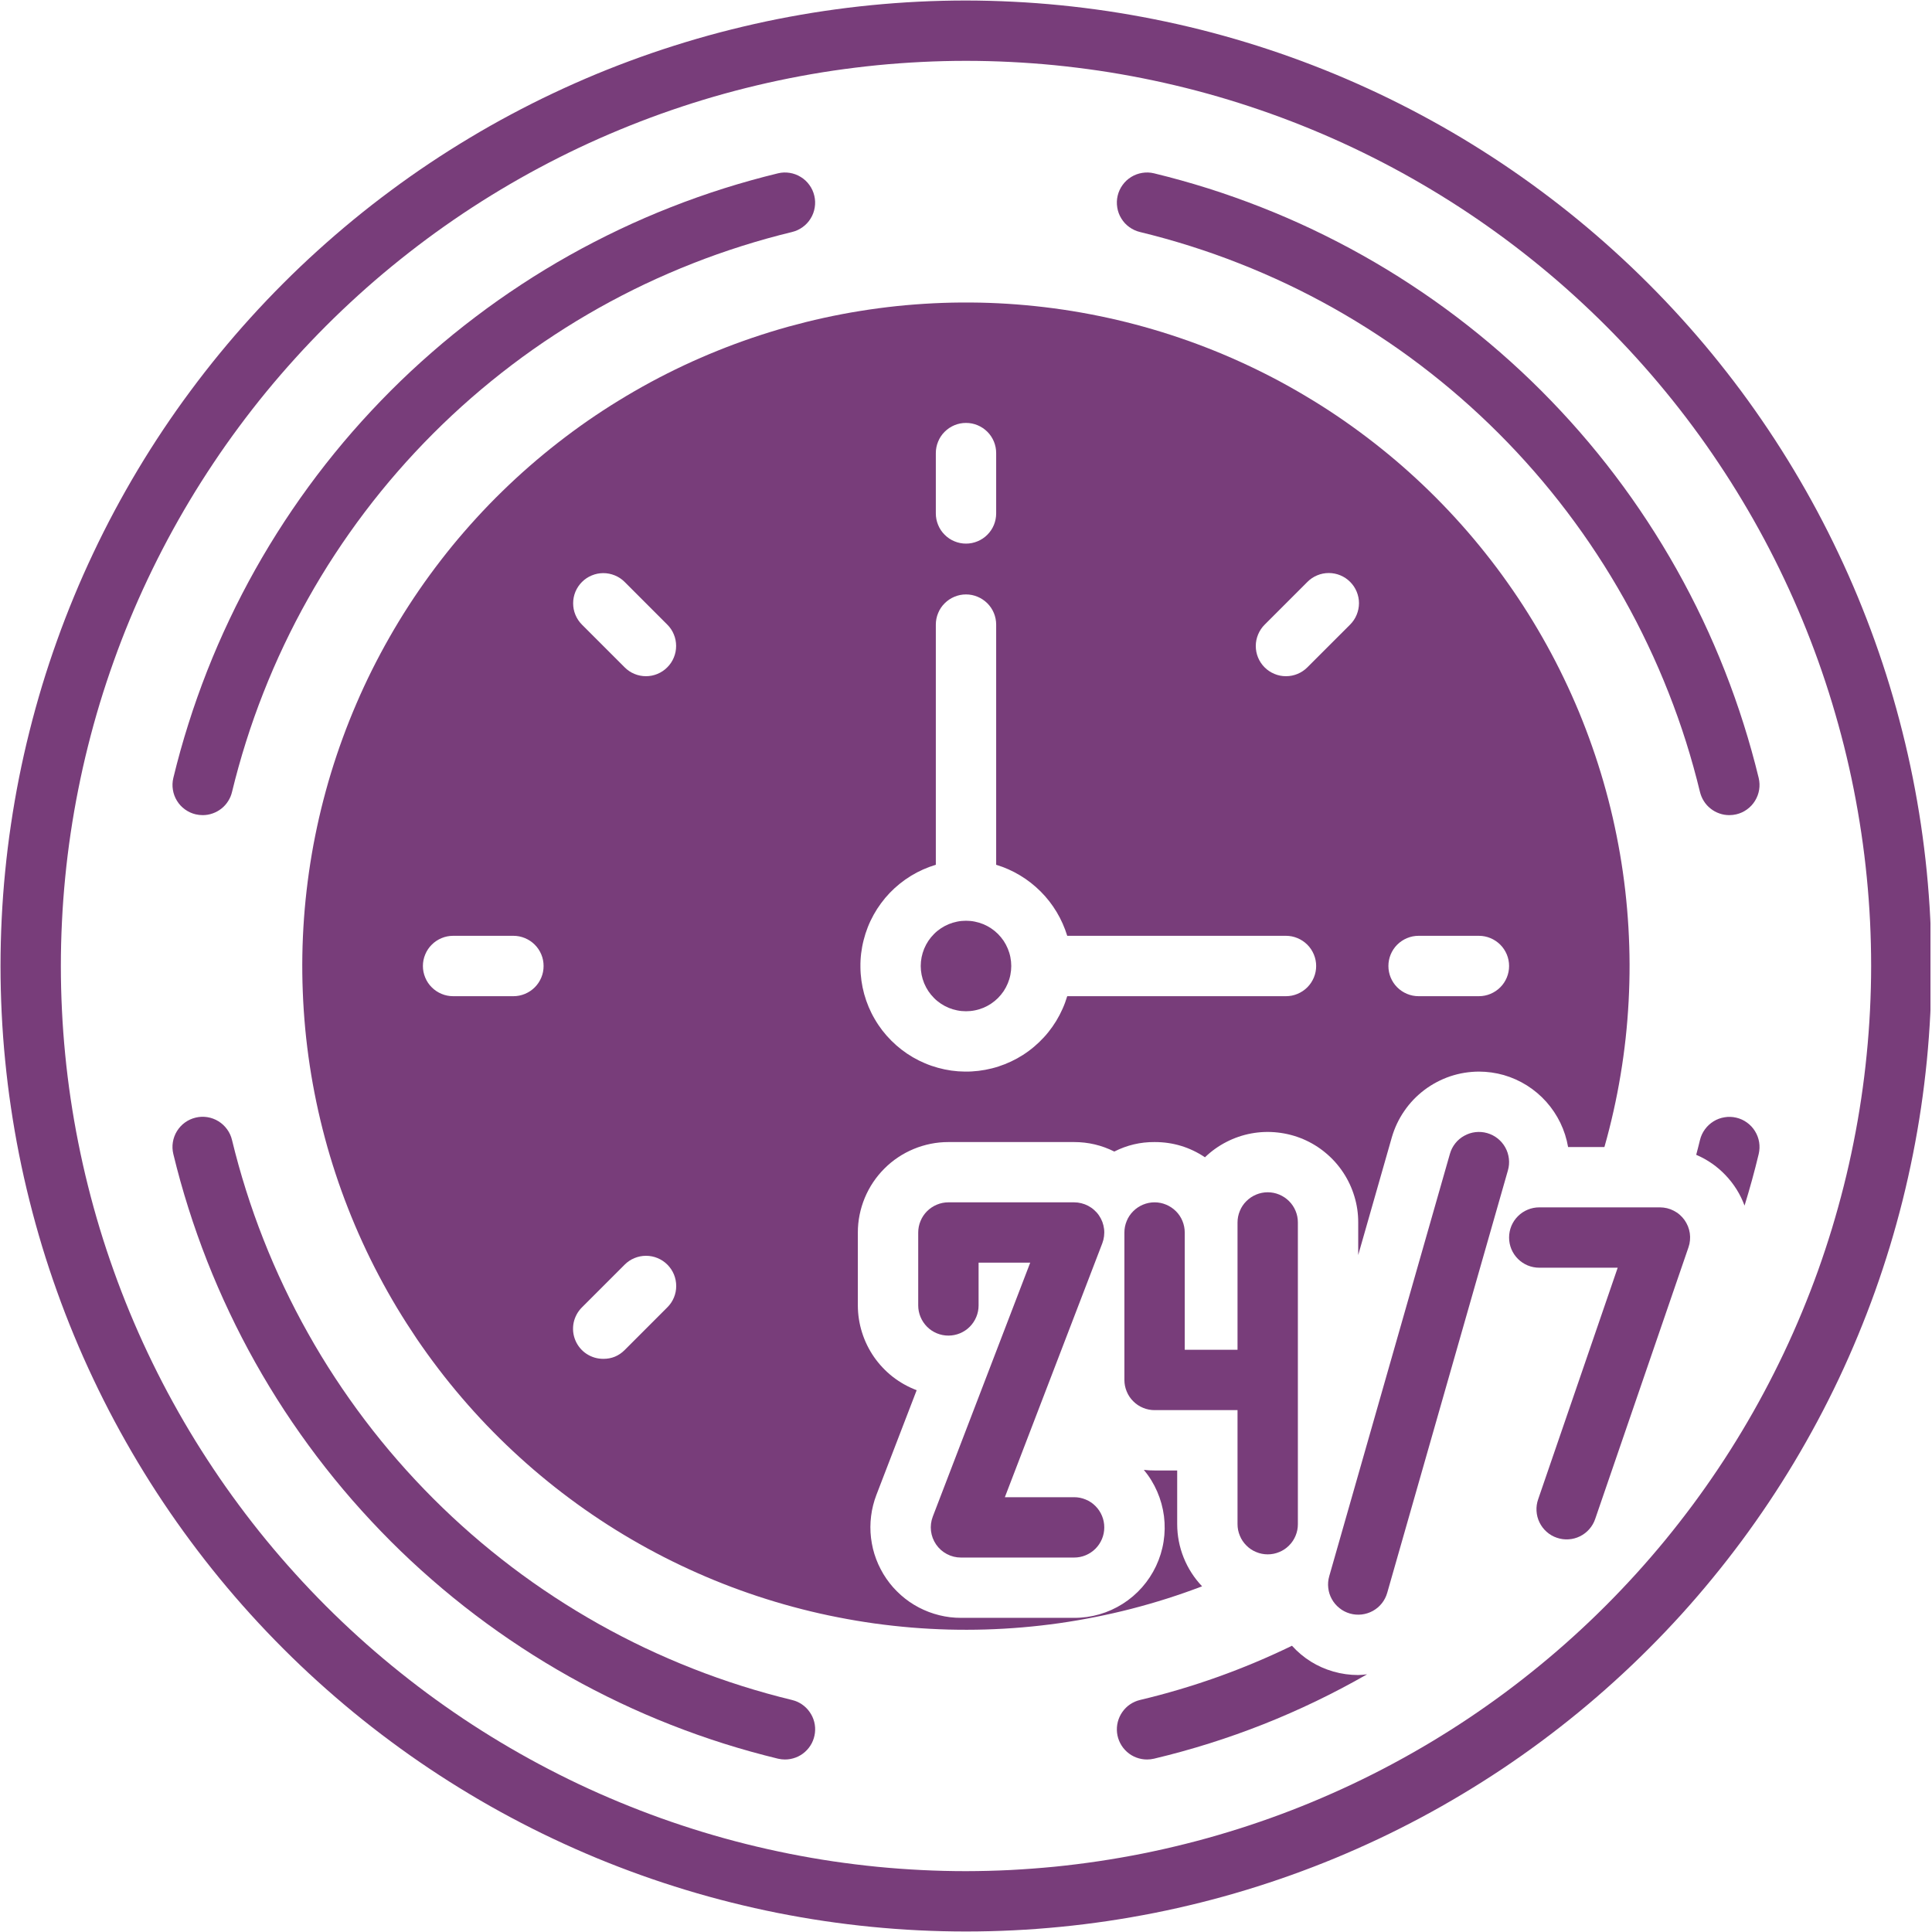 <svg xmlns="http://www.w3.org/2000/svg" xmlns:xlink="http://www.w3.org/1999/xlink" width="300" zoomAndPan="magnify" viewBox="0 0 224.88 225" height="300" preserveAspectRatio="xMidYMid meet" version="1.0"><defs><clipPath id="bdcfa3ff59"><path d="M 0 0.059 L 224.762 0.059 L 224.762 224.938 L 0 224.938 Z M 0 0.059 " clip-rule="nonzero"/></clipPath></defs><g clip-path="url(#bdcfa3ff59)"><path fill="#783d7a" d="M 112.441 0.059 C 110.602 0.059 108.762 0.105 106.922 0.195 C 105.086 0.285 103.25 0.422 101.418 0.602 C 99.586 0.781 97.762 1.008 95.941 1.277 C 94.121 1.547 92.309 1.863 90.504 2.219 C 88.699 2.578 86.906 2.984 85.121 3.43 C 83.336 3.875 81.562 4.367 79.801 4.902 C 78.039 5.438 76.293 6.012 74.559 6.633 C 72.828 7.254 71.109 7.914 69.41 8.617 C 67.711 9.324 66.027 10.07 64.367 10.855 C 62.703 11.641 61.059 12.469 59.438 13.336 C 57.812 14.203 56.211 15.109 54.633 16.059 C 53.055 17.004 51.5 17.988 49.973 19.008 C 48.441 20.031 46.938 21.09 45.461 22.188 C 43.98 23.285 42.531 24.414 41.109 25.582 C 39.688 26.75 38.293 27.953 36.93 29.188 C 35.566 30.422 34.234 31.691 32.934 32.992 C 31.633 34.293 30.363 35.625 29.129 36.988 C 27.891 38.352 26.691 39.746 25.523 41.168 C 24.355 42.59 23.223 44.043 22.129 45.52 C 21.031 46.996 19.973 48.5 18.949 50.031 C 17.926 51.562 16.941 53.117 15.996 54.695 C 15.051 56.273 14.145 57.875 13.277 59.496 C 12.41 61.117 11.582 62.762 10.797 64.426 C 10.008 66.09 9.262 67.77 8.559 69.473 C 7.855 71.172 7.191 72.887 6.574 74.621 C 5.953 76.352 5.375 78.098 4.84 79.859 C 4.309 81.621 3.816 83.395 3.371 85.18 C 2.922 86.965 2.52 88.758 2.16 90.562 C 1.801 92.367 1.488 94.18 1.219 96 C 0.945 97.82 0.723 99.648 0.543 101.48 C 0.359 103.309 0.227 105.145 0.137 106.984 C 0.047 108.82 0 110.66 0 112.5 C 0 114.34 0.047 116.18 0.137 118.016 C 0.227 119.855 0.359 121.691 0.543 123.52 C 0.723 125.352 0.945 127.18 1.219 129 C 1.488 130.82 1.801 132.633 2.16 134.438 C 2.52 136.242 2.922 138.035 3.371 139.82 C 3.816 141.605 4.309 143.379 4.84 145.141 C 5.375 146.902 5.953 148.648 6.574 150.379 C 7.191 152.113 7.855 153.828 8.559 155.527 C 9.262 157.23 10.008 158.91 10.797 160.574 C 11.582 162.238 12.41 163.883 13.277 165.504 C 14.145 167.125 15.051 168.727 15.996 170.305 C 16.941 171.883 17.926 173.438 18.949 174.969 C 19.973 176.5 21.031 178.004 22.129 179.48 C 23.223 180.957 24.355 182.41 25.523 183.832 C 26.691 185.254 27.891 186.648 29.129 188.012 C 30.363 189.375 31.633 190.707 32.934 192.008 C 34.234 193.309 35.566 194.578 36.93 195.812 C 38.293 197.047 39.688 198.25 41.109 199.418 C 42.531 200.586 43.98 201.715 45.461 202.812 C 46.938 203.91 48.441 204.969 49.973 205.992 C 51.5 207.012 53.055 207.996 54.633 208.941 C 56.211 209.891 57.812 210.797 59.438 211.664 C 61.059 212.531 62.703 213.359 64.367 214.145 C 66.027 214.93 67.711 215.676 69.41 216.383 C 71.109 217.086 72.828 217.746 74.559 218.367 C 76.293 218.988 78.039 219.562 79.801 220.098 C 81.562 220.633 83.336 221.125 85.121 221.57 C 86.906 222.016 88.699 222.422 90.504 222.781 C 92.309 223.137 94.121 223.453 95.941 223.723 C 97.762 223.992 99.586 224.219 101.418 224.398 C 103.25 224.578 105.086 224.715 106.922 224.805 C 108.762 224.895 110.602 224.941 112.441 224.941 C 114.281 224.941 116.121 224.895 117.957 224.805 C 119.797 224.715 121.629 224.578 123.461 224.398 C 125.293 224.219 127.117 223.992 128.938 223.723 C 130.758 223.453 132.57 223.137 134.375 222.781 C 136.18 222.422 137.977 222.016 139.762 221.57 C 141.547 221.125 143.32 220.633 145.078 220.098 C 146.84 219.562 148.586 218.988 150.32 218.367 C 152.051 217.746 153.77 217.086 155.469 216.383 C 157.168 215.676 158.852 214.93 160.516 214.145 C 162.18 213.359 163.82 212.531 165.445 211.664 C 167.066 210.797 168.668 209.891 170.246 208.941 C 171.824 207.996 173.379 207.012 174.91 205.992 C 176.438 204.969 177.941 203.91 179.422 202.812 C 180.898 201.715 182.348 200.586 183.77 199.418 C 185.195 198.25 186.586 197.047 187.949 195.812 C 189.312 194.578 190.645 193.309 191.945 192.008 C 193.25 190.707 194.516 189.375 195.754 188.012 C 196.988 186.648 198.191 185.254 199.355 183.832 C 200.523 182.41 201.656 180.957 202.754 179.48 C 203.848 178.004 204.906 176.5 205.93 174.969 C 206.953 173.438 207.938 171.883 208.883 170.305 C 209.828 168.727 210.734 167.125 211.602 165.504 C 212.469 163.883 213.297 162.238 214.086 160.574 C 214.871 158.91 215.617 157.23 216.32 155.527 C 217.023 153.828 217.688 152.113 218.309 150.379 C 218.926 148.648 219.504 146.902 220.039 145.141 C 220.574 143.379 221.062 141.605 221.512 139.82 C 221.957 138.035 222.359 136.242 222.719 134.438 C 223.078 132.633 223.395 130.82 223.664 129 C 223.934 127.18 224.156 125.352 224.34 123.52 C 224.52 121.691 224.652 119.855 224.746 118.016 C 224.836 116.18 224.879 114.34 224.879 112.5 C 224.879 110.66 224.832 108.82 224.738 106.984 C 224.645 105.148 224.508 103.312 224.328 101.484 C 224.145 99.652 223.918 97.828 223.648 96.008 C 223.375 94.188 223.059 92.375 222.699 90.574 C 222.34 88.77 221.934 86.977 221.484 85.191 C 221.035 83.406 220.547 81.633 220.012 79.875 C 219.477 78.113 218.898 76.367 218.277 74.637 C 217.656 72.906 216.992 71.191 216.289 69.492 C 215.582 67.793 214.836 66.109 214.047 64.449 C 213.262 62.785 212.434 61.145 211.566 59.52 C 210.699 57.898 209.789 56.301 208.844 54.723 C 207.898 53.145 206.914 51.59 205.891 50.062 C 204.867 48.531 203.809 47.027 202.715 45.551 C 201.617 44.074 200.484 42.625 199.32 41.203 C 198.152 39.781 196.949 38.387 195.715 37.027 C 194.48 35.664 193.211 34.332 191.91 33.031 C 190.609 31.73 189.277 30.461 187.914 29.227 C 186.551 27.988 185.16 26.789 183.738 25.621 C 182.316 24.453 180.867 23.324 179.387 22.227 C 177.91 21.129 176.406 20.07 174.879 19.047 C 173.348 18.027 171.797 17.043 170.219 16.094 C 168.641 15.148 167.039 14.242 165.418 13.375 C 163.797 12.508 162.156 11.68 160.492 10.891 C 158.828 10.105 157.148 9.359 155.449 8.652 C 153.75 7.949 152.035 7.285 150.305 6.664 C 148.57 6.043 146.824 5.465 145.066 4.93 C 143.305 4.395 141.535 3.902 139.75 3.453 C 137.965 3.008 136.172 2.602 134.367 2.242 C 132.562 1.883 130.75 1.566 128.934 1.293 C 127.113 1.023 125.289 0.797 123.457 0.613 C 121.625 0.43 119.793 0.293 117.957 0.203 C 116.117 0.109 114.281 0.062 112.441 0.059 Z M 112.441 217.914 C 110.715 217.914 108.992 217.871 107.27 217.785 C 105.543 217.699 103.824 217.574 102.109 217.406 C 100.391 217.234 98.68 217.023 96.973 216.773 C 95.266 216.52 93.566 216.223 91.875 215.887 C 90.184 215.551 88.5 215.172 86.828 214.754 C 85.152 214.336 83.492 213.875 81.84 213.375 C 80.191 212.871 78.551 212.332 76.926 211.75 C 75.305 211.168 73.695 210.547 72.102 209.887 C 70.508 209.227 68.93 208.531 67.371 207.793 C 65.812 207.055 64.27 206.277 62.75 205.465 C 61.227 204.652 59.727 203.801 58.246 202.914 C 56.766 202.027 55.309 201.105 53.875 200.148 C 52.441 199.188 51.031 198.195 49.645 197.168 C 48.262 196.141 46.902 195.078 45.566 193.984 C 44.234 192.891 42.926 191.766 41.648 190.605 C 40.371 189.445 39.121 188.258 37.902 187.039 C 36.684 185.816 35.492 184.57 34.336 183.289 C 33.176 182.012 32.051 180.707 30.953 179.371 C 29.859 178.039 28.801 176.68 27.773 175.293 C 26.746 173.91 25.75 172.5 24.793 171.062 C 23.836 169.629 22.91 168.172 22.023 166.691 C 21.137 165.215 20.289 163.711 19.473 162.191 C 18.66 160.668 17.887 159.129 17.148 157.57 C 16.41 156.012 15.711 154.434 15.051 152.84 C 14.391 151.246 13.77 149.637 13.191 148.012 C 12.609 146.387 12.066 144.75 11.566 143.102 C 11.066 141.449 10.605 139.785 10.188 138.113 C 9.766 136.441 9.391 134.758 9.055 133.066 C 8.715 131.371 8.422 129.672 8.168 127.969 C 7.914 126.262 7.703 124.551 7.535 122.832 C 7.367 121.117 7.238 119.395 7.156 117.672 C 7.07 115.949 7.027 114.227 7.027 112.5 C 7.027 110.773 7.07 109.051 7.156 107.328 C 7.238 105.605 7.367 103.883 7.535 102.168 C 7.703 100.449 7.914 98.738 8.168 97.031 C 8.422 95.328 8.715 93.629 9.055 91.934 C 9.391 90.242 9.766 88.559 10.188 86.887 C 10.605 85.215 11.066 83.551 11.566 81.898 C 12.066 80.25 12.609 78.613 13.191 76.988 C 13.77 75.363 14.391 73.754 15.051 72.16 C 15.711 70.566 16.41 68.988 17.148 67.43 C 17.887 65.871 18.66 64.332 19.473 62.809 C 20.289 61.289 21.137 59.785 22.023 58.309 C 22.91 56.828 23.836 55.371 24.793 53.938 C 25.75 52.5 26.746 51.09 27.773 49.707 C 28.801 48.32 29.859 46.961 30.953 45.629 C 32.051 44.293 33.176 42.988 34.336 41.711 C 35.492 40.43 36.684 39.184 37.902 37.961 C 39.121 36.742 40.371 35.555 41.648 34.395 C 42.926 33.234 44.234 32.109 45.566 31.016 C 46.902 29.922 48.262 28.859 49.645 27.832 C 51.031 26.805 52.441 25.812 53.875 24.852 C 55.309 23.895 56.766 22.973 58.246 22.086 C 59.727 21.199 61.227 20.348 62.75 19.535 C 64.27 18.723 65.812 17.945 67.371 17.207 C 68.93 16.469 70.508 15.773 72.102 15.113 C 73.695 14.453 75.305 13.832 76.926 13.25 C 78.551 12.668 80.191 12.129 81.84 11.625 C 83.492 11.125 85.152 10.664 86.828 10.246 C 88.5 9.828 90.184 9.449 91.875 9.113 C 93.566 8.777 95.266 8.48 96.973 8.227 C 98.68 7.977 100.391 7.766 102.109 7.594 C 103.824 7.426 105.543 7.301 107.27 7.215 C 108.992 7.129 110.715 7.086 112.441 7.086 C 114.164 7.086 115.891 7.129 117.613 7.215 C 119.336 7.301 121.055 7.426 122.773 7.594 C 124.488 7.766 126.199 7.977 127.906 8.227 C 129.613 8.48 131.312 8.777 133.004 9.113 C 134.695 9.449 136.379 9.828 138.055 10.246 C 139.727 10.664 141.391 11.125 143.039 11.625 C 144.691 12.129 146.328 12.668 147.953 13.25 C 149.578 13.832 151.188 14.453 152.781 15.113 C 154.375 15.773 155.949 16.469 157.508 17.207 C 159.07 17.945 160.609 18.723 162.133 19.535 C 163.652 20.348 165.152 21.199 166.633 22.086 C 168.113 22.973 169.57 23.895 171.004 24.852 C 172.438 25.812 173.848 26.805 175.234 27.832 C 176.621 28.859 177.98 29.922 179.312 31.016 C 180.648 32.109 181.953 33.234 183.23 34.395 C 184.508 35.555 185.758 36.742 186.977 37.961 C 188.199 39.184 189.387 40.43 190.547 41.711 C 191.703 42.988 192.832 44.293 193.926 45.629 C 195.02 46.961 196.082 48.32 197.109 49.707 C 198.137 51.09 199.129 52.5 200.086 53.938 C 201.047 55.371 201.969 56.828 202.855 58.309 C 203.742 59.785 204.594 61.289 205.406 62.809 C 206.219 64.332 206.996 65.871 207.73 67.43 C 208.469 68.988 209.168 70.566 209.828 72.16 C 210.488 73.754 211.109 75.363 211.691 76.988 C 212.273 78.613 212.812 80.25 213.312 81.898 C 213.812 83.551 214.273 85.215 214.695 86.887 C 215.113 88.559 215.492 90.242 215.828 91.934 C 216.164 93.629 216.457 95.328 216.711 97.031 C 216.965 98.738 217.176 100.449 217.344 102.168 C 217.516 103.883 217.641 105.605 217.727 107.328 C 217.809 109.051 217.852 110.773 217.852 112.5 C 217.852 114.223 217.805 115.949 217.719 117.672 C 217.633 119.395 217.504 121.113 217.332 122.828 C 217.164 124.543 216.949 126.254 216.695 127.961 C 216.441 129.668 216.145 131.363 215.805 133.055 C 215.469 134.746 215.09 136.43 214.668 138.102 C 214.246 139.773 213.785 141.434 213.285 143.086 C 212.781 144.734 212.242 146.371 211.66 147.996 C 211.078 149.617 210.453 151.227 209.793 152.82 C 209.133 154.414 208.434 155.988 207.695 157.547 C 206.957 159.105 206.18 160.645 205.367 162.164 C 204.555 163.688 203.703 165.188 202.816 166.664 C 201.93 168.145 201.008 169.602 200.047 171.035 C 199.09 172.469 198.098 173.875 197.07 175.262 C 196.039 176.648 194.98 178.004 193.887 179.34 C 192.793 180.672 191.664 181.977 190.508 183.254 C 189.348 184.531 188.16 185.781 186.941 187 C 185.723 188.219 184.473 189.41 183.195 190.566 C 181.918 191.727 180.613 192.852 179.277 193.945 C 177.945 195.039 176.586 196.102 175.203 197.129 C 173.816 198.156 172.406 199.148 170.973 200.109 C 169.539 201.066 168.082 201.988 166.605 202.875 C 165.125 203.762 163.625 204.613 162.105 205.426 C 160.586 206.242 159.047 207.016 157.488 207.754 C 155.93 208.492 154.352 209.191 152.758 209.855 C 151.168 210.516 149.559 211.137 147.934 211.719 C 146.312 212.301 144.676 212.844 143.023 213.344 C 141.375 213.848 139.715 214.309 138.043 214.727 C 136.367 215.148 134.688 215.527 132.996 215.867 C 131.305 216.203 129.605 216.5 127.902 216.754 C 126.195 217.008 124.484 217.223 122.77 217.395 C 121.051 217.562 119.332 217.691 117.609 217.781 C 115.887 217.867 114.164 217.91 112.441 217.914 Z M 112.441 217.914 " fill-opacity="1" fill-rule="nonzero"/></g><path fill="#783d7a" d="M 132.711 27.023 C 134.676 27.5 136.621 28.043 138.551 28.652 C 140.477 29.262 142.383 29.934 144.262 30.676 C 146.145 31.414 147.996 32.219 149.824 33.082 C 151.648 33.949 153.445 34.879 155.207 35.867 C 156.969 36.859 158.695 37.906 160.387 39.016 C 162.078 40.121 163.73 41.285 165.34 42.508 C 166.953 43.73 168.52 45.004 170.043 46.332 C 171.566 47.66 173.043 49.039 174.473 50.469 C 175.902 51.898 177.281 53.375 178.609 54.898 C 179.938 56.422 181.211 57.988 182.434 59.602 C 183.652 61.211 184.82 62.863 185.926 64.555 C 187.035 66.242 188.082 67.973 189.074 69.734 C 190.062 71.496 190.992 73.289 191.855 75.117 C 192.723 76.941 193.527 78.797 194.266 80.68 C 195.008 82.559 195.684 84.465 196.293 86.391 C 196.902 88.32 197.441 90.266 197.918 92.23 C 198.012 92.613 198.164 92.973 198.375 93.305 C 198.586 93.641 198.848 93.93 199.16 94.172 C 199.469 94.418 199.809 94.605 200.184 94.734 C 200.555 94.867 200.941 94.93 201.336 94.93 C 201.609 94.93 201.883 94.898 202.148 94.836 C 202.602 94.73 203.02 94.539 203.395 94.266 C 203.773 93.992 204.086 93.66 204.328 93.262 C 204.574 92.863 204.734 92.438 204.809 91.977 C 204.883 91.516 204.863 91.059 204.758 90.605 C 204.242 88.484 203.656 86.383 202.996 84.301 C 202.34 82.219 201.609 80.164 200.812 78.133 C 200.012 76.098 199.145 74.098 198.211 72.125 C 197.273 70.152 196.27 68.215 195.203 66.312 C 194.133 64.406 193 62.543 191.805 60.719 C 190.609 58.891 189.352 57.109 188.031 55.367 C 186.715 53.629 185.336 51.934 183.902 50.289 C 182.469 48.645 180.977 47.051 179.434 45.504 C 177.891 43.961 176.297 42.473 174.652 41.039 C 173.004 39.602 171.312 38.227 169.57 36.906 C 167.832 35.59 166.051 34.332 164.223 33.137 C 162.398 31.938 160.531 30.805 158.629 29.738 C 156.727 28.668 154.785 27.668 152.816 26.73 C 150.844 25.793 148.84 24.926 146.809 24.129 C 144.777 23.328 142.719 22.602 140.641 21.941 C 138.559 21.285 136.457 20.699 134.336 20.184 C 133.879 20.074 133.422 20.059 132.965 20.133 C 132.504 20.207 132.074 20.367 131.68 20.609 C 131.281 20.855 130.945 21.168 130.676 21.543 C 130.402 21.922 130.211 22.336 130.102 22.793 C 129.996 23.246 129.98 23.703 130.055 24.16 C 130.125 24.621 130.285 25.051 130.531 25.445 C 130.773 25.844 131.086 26.18 131.465 26.453 C 131.844 26.723 132.258 26.914 132.711 27.023 Z M 132.711 27.023 " fill-opacity="1" fill-rule="nonzero"/><path fill="#783d7a" d="M 92.168 197.977 C 90.203 197.5 88.258 196.957 86.332 196.348 C 84.402 195.738 82.5 195.066 80.617 194.324 C 78.738 193.586 76.883 192.781 75.055 191.918 C 73.23 191.051 71.438 190.121 69.672 189.133 C 67.91 188.141 66.184 187.094 64.492 185.984 C 62.801 184.879 61.152 183.715 59.539 182.492 C 57.93 181.27 56.359 179.996 54.836 178.668 C 53.312 177.34 51.836 175.961 50.406 174.531 C 48.977 173.102 47.598 171.625 46.27 170.102 C 44.941 168.578 43.668 167.012 42.445 165.398 C 41.227 163.789 40.062 162.137 38.953 160.445 C 37.844 158.758 36.797 157.031 35.809 155.266 C 34.816 153.504 33.891 151.711 33.023 149.883 C 32.156 148.059 31.352 146.203 30.613 144.32 C 29.871 142.441 29.199 140.535 28.59 138.609 C 27.98 136.684 27.438 134.734 26.961 132.77 C 26.855 132.316 26.664 131.898 26.391 131.523 C 26.117 131.145 25.785 130.832 25.387 130.586 C 24.988 130.34 24.562 130.18 24.102 130.105 C 23.641 130.031 23.184 130.047 22.73 130.156 C 22.273 130.266 21.859 130.453 21.48 130.727 C 21.102 131 20.793 131.336 20.547 131.734 C 20.301 132.133 20.145 132.562 20.07 133.023 C 19.996 133.484 20.016 133.941 20.125 134.395 C 20.637 136.516 21.223 138.617 21.883 140.699 C 22.539 142.781 23.27 144.836 24.066 146.867 C 24.867 148.902 25.734 150.902 26.672 152.875 C 27.605 154.848 28.609 156.785 29.676 158.688 C 30.746 160.594 31.879 162.457 33.074 164.285 C 34.273 166.109 35.531 167.891 36.848 169.633 C 38.168 171.371 39.543 173.066 40.977 174.711 C 42.414 176.355 43.902 177.949 45.445 179.496 C 46.988 181.039 48.582 182.527 50.23 183.961 C 51.875 185.398 53.566 186.773 55.309 188.094 C 57.047 189.41 58.832 190.668 60.656 191.863 C 62.484 193.062 64.348 194.195 66.25 195.262 C 68.156 196.332 70.094 197.332 72.066 198.27 C 74.039 199.207 76.039 200.074 78.07 200.871 C 80.102 201.672 82.16 202.398 84.242 203.059 C 86.324 203.715 88.426 204.301 90.547 204.816 C 90.812 204.879 91.086 204.91 91.359 204.91 C 91.789 204.91 92.207 204.832 92.609 204.68 C 93.012 204.527 93.375 204.309 93.695 204.02 C 94.016 203.734 94.277 203.398 94.477 203.02 C 94.672 202.637 94.797 202.23 94.848 201.805 C 94.898 201.375 94.871 200.953 94.766 200.535 C 94.66 200.121 94.484 199.734 94.234 199.383 C 93.988 199.027 93.688 198.73 93.332 198.488 C 92.977 198.246 92.586 198.078 92.168 197.977 Z M 92.168 197.977 " fill-opacity="1" fill-rule="nonzero"/><path fill="#783d7a" d="M 22.73 94.836 C 23 94.898 23.27 94.93 23.543 94.93 C 23.941 94.93 24.324 94.867 24.695 94.734 C 25.07 94.605 25.41 94.418 25.723 94.172 C 26.031 93.93 26.293 93.641 26.504 93.305 C 26.719 92.973 26.871 92.613 26.961 92.23 C 27.438 90.266 27.98 88.32 28.59 86.391 C 29.199 84.465 29.871 82.559 30.613 80.68 C 31.352 78.797 32.156 76.941 33.023 75.117 C 33.891 73.289 34.816 71.496 35.809 69.734 C 36.797 67.973 37.844 66.242 38.953 64.555 C 40.062 62.863 41.227 61.211 42.445 59.602 C 43.668 57.988 44.941 56.422 46.27 54.898 C 47.598 53.375 48.977 51.898 50.406 50.469 C 51.836 49.039 53.312 47.66 54.836 46.332 C 56.359 45.004 57.93 43.73 59.539 42.508 C 61.152 41.285 62.801 40.121 64.492 39.016 C 66.184 37.906 67.91 36.859 69.672 35.867 C 71.438 34.879 73.23 33.949 75.055 33.082 C 76.883 32.219 78.738 31.414 80.617 30.676 C 82.5 29.934 84.402 29.262 86.332 28.652 C 88.258 28.043 90.203 27.5 92.168 27.023 C 92.621 26.914 93.039 26.723 93.414 26.449 C 93.793 26.18 94.105 25.844 94.348 25.445 C 94.594 25.051 94.75 24.621 94.824 24.16 C 94.898 23.703 94.883 23.246 94.773 22.793 C 94.668 22.34 94.477 21.922 94.203 21.547 C 93.934 21.168 93.598 20.855 93.199 20.613 C 92.805 20.367 92.375 20.207 91.914 20.133 C 91.457 20.059 91 20.074 90.547 20.184 C 88.426 20.699 86.324 21.285 84.242 21.941 C 82.16 22.602 80.102 23.328 78.07 24.129 C 76.039 24.926 74.039 25.793 72.066 26.73 C 70.094 27.668 68.156 28.668 66.25 29.738 C 64.348 30.805 62.484 31.938 60.656 33.137 C 58.832 34.332 57.047 35.59 55.309 36.91 C 53.566 38.227 51.875 39.602 50.23 41.039 C 48.582 42.473 46.988 43.961 45.445 45.504 C 43.902 47.051 42.414 48.645 40.977 50.289 C 39.543 51.934 38.168 53.629 36.848 55.367 C 35.531 57.109 34.273 58.891 33.074 60.719 C 31.879 62.543 30.746 64.406 29.676 66.312 C 28.609 68.215 27.605 70.152 26.672 72.125 C 25.734 74.098 24.867 76.098 24.066 78.133 C 23.27 80.164 22.539 82.219 21.883 84.301 C 21.223 86.383 20.637 88.484 20.125 90.605 C 20.016 91.059 20 91.516 20.074 91.977 C 20.148 92.438 20.305 92.863 20.551 93.262 C 20.793 93.66 21.105 93.992 21.484 94.266 C 21.863 94.539 22.277 94.73 22.73 94.836 Z M 22.73 94.836 " fill-opacity="1" fill-rule="nonzero"/><path fill="#783d7a" d="M 155.219 194.668 C 153.332 194.121 151.727 193.121 150.402 191.664 C 144.738 194.414 138.84 196.52 132.711 197.977 C 132.293 198.078 131.906 198.246 131.547 198.488 C 131.191 198.73 130.891 199.027 130.645 199.383 C 130.398 199.734 130.223 200.121 130.117 200.535 C 130.012 200.953 129.984 201.375 130.031 201.805 C 130.082 202.23 130.207 202.637 130.406 203.02 C 130.605 203.398 130.863 203.734 131.184 204.02 C 131.508 204.309 131.867 204.527 132.27 204.68 C 132.672 204.832 133.09 204.91 133.52 204.91 C 133.793 204.91 134.066 204.879 134.336 204.816 C 143.078 202.734 151.352 199.457 159.152 194.988 C 158.812 195.035 158.469 195.062 158.121 195.074 C 157.137 195.074 156.168 194.938 155.219 194.668 Z M 155.219 194.668 " fill-opacity="1" fill-rule="nonzero"/><path fill="#783d7a" d="M 202.148 130.164 C 201.695 130.059 201.238 130.039 200.781 130.117 C 200.32 130.191 199.891 130.348 199.496 130.594 C 199.102 130.84 198.766 131.148 198.492 131.527 C 198.219 131.902 198.027 132.316 197.918 132.77 C 197.781 133.348 197.629 133.918 197.48 134.488 C 198.785 135.047 199.926 135.84 200.902 136.867 C 201.879 137.895 202.617 139.074 203.109 140.406 C 203.719 138.426 204.273 136.426 204.758 134.395 C 204.863 133.941 204.883 133.484 204.809 133.023 C 204.734 132.562 204.574 132.137 204.328 131.738 C 204.086 131.34 203.773 131.008 203.395 130.734 C 203.02 130.461 202.602 130.27 202.148 130.164 Z M 202.148 130.164 " fill-opacity="1" fill-rule="nonzero"/><path fill="#783d7a" d="M 108.957 179.867 C 109.285 180.344 109.707 180.719 110.219 180.988 C 110.73 181.258 111.277 181.391 111.855 181.391 L 125.031 181.391 C 125.496 181.391 125.945 181.305 126.375 181.125 C 126.805 180.945 127.188 180.691 127.516 180.363 C 127.844 180.035 128.098 179.652 128.277 179.223 C 128.457 178.793 128.543 178.344 128.543 177.879 C 128.543 177.414 128.457 176.965 128.277 176.535 C 128.098 176.102 127.844 175.723 127.516 175.395 C 127.188 175.062 126.805 174.809 126.375 174.633 C 125.945 174.453 125.496 174.363 125.031 174.363 L 116.965 174.363 L 128.312 144.797 C 128.414 144.531 128.48 144.258 128.516 143.977 C 128.551 143.691 128.555 143.41 128.52 143.125 C 128.484 142.844 128.418 142.566 128.32 142.301 C 128.219 142.035 128.086 141.785 127.926 141.547 C 127.766 141.312 127.578 141.102 127.363 140.914 C 127.152 140.723 126.918 140.562 126.668 140.43 C 126.414 140.297 126.148 140.195 125.875 140.129 C 125.598 140.059 125.316 140.023 125.031 140.023 L 110.391 140.023 C 109.926 140.023 109.477 140.113 109.047 140.293 C 108.617 140.473 108.234 140.727 107.906 141.055 C 107.578 141.383 107.324 141.762 107.145 142.195 C 106.965 142.625 106.875 143.074 106.875 143.539 L 106.875 152.031 C 106.875 152.496 106.965 152.945 107.145 153.375 C 107.324 153.805 107.578 154.184 107.906 154.516 C 108.234 154.844 108.617 155.098 109.047 155.277 C 109.477 155.453 109.926 155.543 110.391 155.543 C 110.855 155.543 111.305 155.453 111.734 155.277 C 112.164 155.098 112.547 154.844 112.875 154.516 C 113.203 154.184 113.457 153.805 113.637 153.375 C 113.816 152.945 113.906 152.496 113.906 152.031 L 113.906 147.051 L 119.918 147.051 L 108.574 176.617 C 108.367 177.16 108.297 177.715 108.363 178.293 C 108.434 178.867 108.633 179.391 108.957 179.867 Z M 108.957 179.867 " fill-opacity="1" fill-rule="nonzero"/><path fill="#783d7a" d="M 147.578 181.02 C 148.043 181.02 148.492 180.93 148.922 180.75 C 149.352 180.574 149.734 180.32 150.062 179.988 C 150.391 179.66 150.645 179.281 150.824 178.848 C 151.004 178.418 151.09 177.969 151.09 177.504 L 151.09 142.367 C 151.09 141.902 151.004 141.453 150.824 141.023 C 150.645 140.59 150.391 140.211 150.062 139.883 C 149.734 139.555 149.352 139.301 148.922 139.121 C 148.492 138.941 148.043 138.852 147.578 138.852 C 147.113 138.852 146.664 138.941 146.234 139.121 C 145.801 139.301 145.422 139.555 145.094 139.883 C 144.762 140.211 144.508 140.59 144.332 141.023 C 144.152 141.453 144.062 141.902 144.062 142.367 L 144.062 157.195 L 137.914 157.195 L 137.914 143.539 C 137.914 143.074 137.824 142.625 137.648 142.195 C 137.469 141.762 137.215 141.383 136.887 141.055 C 136.555 140.727 136.176 140.473 135.746 140.293 C 135.316 140.113 134.867 140.023 134.402 140.023 C 133.934 140.023 133.488 140.113 133.055 140.293 C 132.625 140.473 132.246 140.727 131.918 141.055 C 131.586 141.383 131.332 141.762 131.156 142.195 C 130.977 142.625 130.887 143.074 130.887 143.539 L 130.887 160.707 C 130.887 161.172 130.977 161.621 131.156 162.051 C 131.332 162.484 131.586 162.863 131.918 163.191 C 132.246 163.523 132.625 163.777 133.055 163.953 C 133.488 164.133 133.934 164.223 134.402 164.223 L 144.062 164.223 L 144.062 177.504 C 144.062 177.969 144.152 178.418 144.332 178.848 C 144.508 179.281 144.762 179.66 145.094 179.988 C 145.422 180.32 145.801 180.574 146.234 180.75 C 146.664 180.93 147.113 181.02 147.578 181.02 Z M 147.578 181.02 " fill-opacity="1" fill-rule="nonzero"/><path fill="#783d7a" d="M 173.141 131.961 C 172.691 131.832 172.234 131.797 171.773 131.848 C 171.309 131.902 170.875 132.043 170.469 132.27 C 170.059 132.492 169.711 132.789 169.422 133.152 C 169.133 133.52 168.922 133.926 168.797 134.375 L 154.742 183.566 C 154.613 184.016 154.574 184.469 154.629 184.934 C 154.68 185.395 154.82 185.832 155.047 186.238 C 155.273 186.645 155.57 186.992 155.934 187.281 C 156.297 187.574 156.703 187.781 157.152 187.91 C 157.602 188.039 158.055 188.074 158.52 188.023 C 158.98 187.969 159.418 187.828 159.824 187.605 C 160.23 187.379 160.582 187.082 160.871 186.719 C 161.16 186.352 161.367 185.945 161.496 185.496 L 175.551 136.305 C 175.68 135.855 175.719 135.402 175.664 134.938 C 175.609 134.477 175.473 134.039 175.246 133.633 C 175.02 133.227 174.723 132.879 174.359 132.586 C 173.992 132.297 173.586 132.09 173.141 131.961 Z M 173.141 131.961 " fill-opacity="1" fill-rule="nonzero"/><path fill="#783d7a" d="M 193.258 140.609 L 179.203 140.609 C 178.734 140.609 178.285 140.699 177.855 140.879 C 177.426 141.055 177.047 141.309 176.715 141.641 C 176.387 141.969 176.133 142.348 175.953 142.777 C 175.777 143.211 175.688 143.656 175.688 144.125 C 175.688 144.59 175.777 145.039 175.953 145.469 C 176.133 145.898 176.387 146.277 176.715 146.609 C 177.047 146.938 177.426 147.191 177.855 147.371 C 178.285 147.547 178.734 147.637 179.203 147.637 L 188.336 147.637 L 179.074 174.605 C 178.918 175.047 178.855 175.504 178.883 175.969 C 178.91 176.434 179.023 176.879 179.23 177.301 C 179.434 177.719 179.711 178.086 180.062 178.395 C 180.41 178.707 180.809 178.938 181.25 179.086 C 181.691 179.238 182.145 179.301 182.613 179.27 C 183.078 179.242 183.523 179.125 183.941 178.918 C 184.359 178.711 184.723 178.434 185.031 178.082 C 185.34 177.73 185.57 177.332 185.719 176.887 L 196.578 145.266 C 196.672 145 196.73 144.73 196.754 144.449 C 196.781 144.172 196.773 143.895 196.734 143.617 C 196.691 143.34 196.621 143.07 196.516 142.812 C 196.41 142.555 196.277 142.309 196.117 142.082 C 195.953 141.855 195.766 141.648 195.555 141.465 C 195.344 141.281 195.113 141.129 194.863 141 C 194.617 140.871 194.355 140.773 194.082 140.707 C 193.812 140.645 193.535 140.609 193.258 140.609 Z M 193.258 140.609 " fill-opacity="1" fill-rule="nonzero"/><path fill="#783d7a" d="M 137.035 177.504 L 137.035 171.25 L 134.402 171.25 C 133.984 171.254 133.566 171.23 133.152 171.18 C 133.793 171.949 134.309 172.793 134.707 173.707 C 135.105 174.625 135.367 175.582 135.496 176.57 C 135.621 177.562 135.605 178.555 135.449 179.539 C 135.293 180.527 135 181.473 134.574 182.379 C 134.148 183.281 133.605 184.109 132.945 184.859 C 132.281 185.609 131.531 186.25 130.684 186.785 C 129.84 187.32 128.938 187.727 127.977 188.004 C 127.016 188.281 126.035 188.418 125.035 188.414 L 111.859 188.414 C 111.434 188.414 111.008 188.391 110.586 188.34 C 110.164 188.289 109.746 188.211 109.332 188.109 C 108.918 188.008 108.512 187.879 108.113 187.73 C 107.715 187.578 107.324 187.402 106.949 187.207 C 106.57 187.008 106.207 186.789 105.855 186.547 C 105.508 186.305 105.172 186.039 104.852 185.758 C 104.535 185.473 104.234 185.172 103.949 184.855 C 103.668 184.535 103.406 184.199 103.164 183.848 C 102.922 183.496 102.703 183.133 102.508 182.754 C 102.309 182.379 102.133 181.988 101.984 181.59 C 101.832 181.191 101.707 180.785 101.605 180.371 C 101.508 179.957 101.43 179.539 101.379 179.117 C 101.328 178.691 101.305 178.27 101.305 177.84 C 101.309 177.414 101.332 176.992 101.387 176.566 C 101.438 176.145 101.516 175.727 101.621 175.312 C 101.723 174.898 101.852 174.492 102.004 174.098 L 106.695 161.902 C 105.691 161.523 104.766 161.004 103.918 160.348 C 103.074 159.688 102.344 158.914 101.73 158.035 C 101.121 157.152 100.652 156.199 100.332 155.176 C 100.008 154.152 99.848 153.102 99.844 152.031 L 99.844 143.543 C 99.844 142.852 99.91 142.168 100.047 141.488 C 100.184 140.809 100.383 140.152 100.648 139.512 C 100.914 138.871 101.238 138.266 101.621 137.691 C 102.008 137.113 102.445 136.582 102.934 136.094 C 103.422 135.602 103.953 135.168 104.531 134.781 C 105.105 134.398 105.711 134.074 106.352 133.809 C 106.992 133.543 107.648 133.344 108.328 133.207 C 109.008 133.07 109.691 133.004 110.383 133.004 L 125.035 133.004 C 126.684 133.004 128.238 133.371 129.711 134.109 C 131.184 133.363 132.75 132.992 134.402 133.004 C 136.535 133 138.492 133.59 140.27 134.777 C 141.012 134.059 141.844 133.465 142.766 132.992 C 143.684 132.52 144.652 132.188 145.668 132 C 146.688 131.812 147.707 131.777 148.734 131.891 C 149.766 132.004 150.754 132.262 151.707 132.664 C 152.656 133.07 153.531 133.602 154.324 134.266 C 155.117 134.926 155.801 135.688 156.371 136.551 C 156.941 137.414 157.375 138.34 157.672 139.332 C 157.973 140.32 158.121 141.332 158.117 142.367 L 158.117 146.16 L 162.035 132.441 C 162.195 131.895 162.395 131.363 162.637 130.852 C 162.883 130.336 163.164 129.844 163.488 129.379 C 163.809 128.91 164.168 128.469 164.559 128.059 C 164.953 127.648 165.379 127.273 165.832 126.93 C 166.285 126.586 166.766 126.285 167.266 126.02 C 167.77 125.754 168.289 125.531 168.828 125.348 C 169.367 125.168 169.918 125.031 170.48 124.938 C 171.039 124.848 171.605 124.801 172.172 124.797 C 173.16 124.801 174.125 124.934 175.074 125.203 C 176.027 125.48 176.926 125.883 177.766 126.41 C 178.605 126.941 179.355 127.574 180.02 128.316 C 180.68 129.059 181.227 129.875 181.66 130.77 C 182.09 131.664 182.391 132.602 182.559 133.582 L 186.789 133.582 C 187.184 132.199 187.535 130.809 187.848 129.406 C 188.164 128.004 188.438 126.594 188.672 125.176 C 188.91 123.762 189.105 122.336 189.262 120.91 C 189.418 119.48 189.531 118.051 189.609 116.613 C 189.684 115.18 189.723 113.742 189.719 112.309 C 189.715 110.871 189.668 109.434 189.586 108 C 189.5 106.566 189.379 105.137 189.215 103.707 C 189.051 102.281 188.848 100.859 188.605 99.445 C 188.359 98.027 188.078 96.621 187.758 95.219 C 187.438 93.82 187.074 92.43 186.676 91.047 C 186.277 89.668 185.84 88.301 185.363 86.945 C 184.891 85.59 184.375 84.246 183.828 82.918 C 183.277 81.594 182.691 80.281 182.066 78.988 C 181.445 77.691 180.785 76.418 180.09 75.16 C 179.395 73.902 178.668 72.664 177.902 71.445 C 177.141 70.23 176.344 69.035 175.512 67.863 C 174.684 66.688 173.82 65.539 172.926 64.418 C 172.031 63.293 171.109 62.191 170.152 61.121 C 169.195 60.047 168.211 59 167.199 57.984 C 166.184 56.965 165.145 55.977 164.074 55.016 C 163.008 54.055 161.91 53.125 160.789 52.227 C 159.668 51.328 158.523 50.461 157.355 49.625 C 156.188 48.789 154.996 47.988 153.781 47.219 C 152.566 46.453 151.332 45.719 150.078 45.016 C 148.824 44.316 147.551 43.652 146.258 43.023 C 144.969 42.395 143.66 41.805 142.336 41.246 C 141.008 40.691 139.672 40.172 138.316 39.691 C 136.961 39.211 135.598 38.766 134.219 38.363 C 132.84 37.957 131.449 37.59 130.051 37.262 C 128.652 36.938 127.246 36.648 125.832 36.398 C 124.418 36.148 122.996 35.941 121.57 35.77 C 120.141 35.602 118.711 35.469 117.277 35.379 C 115.844 35.289 114.41 35.238 112.973 35.23 C 111.535 35.219 110.102 35.25 108.664 35.32 C 107.23 35.391 105.797 35.5 104.367 35.648 C 102.941 35.801 101.516 35.988 100.098 36.219 C 98.68 36.445 97.27 36.715 95.867 37.023 C 94.461 37.332 93.07 37.68 91.684 38.062 C 90.301 38.449 88.93 38.875 87.566 39.336 C 86.207 39.797 84.863 40.297 83.527 40.836 C 82.195 41.371 80.879 41.945 79.578 42.555 C 78.277 43.168 76.996 43.812 75.73 44.496 C 74.469 45.18 73.223 45.895 72 46.648 C 70.773 47.398 69.57 48.184 68.391 49 C 67.211 49.82 66.055 50.672 64.922 51.555 C 63.789 52.438 62.68 53.352 61.598 54.297 C 60.516 55.242 59.461 56.215 58.434 57.219 C 57.402 58.223 56.406 59.254 55.434 60.316 C 54.465 61.375 53.523 62.461 52.613 63.57 C 51.703 64.684 50.828 65.82 49.98 66.98 C 49.133 68.141 48.32 69.324 47.539 70.531 C 46.758 71.738 46.012 72.965 45.301 74.215 C 44.59 75.461 43.914 76.727 43.27 78.012 C 42.629 79.301 42.023 80.602 41.457 81.922 C 40.887 83.242 40.355 84.574 39.863 85.922 C 39.367 87.273 38.91 88.633 38.492 90.008 C 38.074 91.383 37.695 92.77 37.352 94.164 C 37.012 95.559 36.711 96.965 36.445 98.375 C 36.184 99.789 35.961 101.207 35.777 102.633 C 35.594 104.059 35.449 105.484 35.344 106.918 C 35.242 108.352 35.176 109.785 35.152 111.223 C 35.129 112.66 35.145 114.094 35.203 115.531 C 35.258 116.969 35.355 118.398 35.488 119.828 C 35.625 121.262 35.801 122.688 36.016 124.105 C 36.23 125.527 36.488 126.941 36.781 128.348 C 37.074 129.754 37.41 131.148 37.781 132.539 C 38.152 133.926 38.562 135.301 39.012 136.664 C 39.461 138.031 39.949 139.383 40.473 140.719 C 40.996 142.059 41.559 143.379 42.156 144.684 C 42.754 145.992 43.387 147.281 44.059 148.551 C 44.727 149.824 45.434 151.074 46.172 152.305 C 46.914 153.535 47.688 154.746 48.492 155.938 C 49.301 157.125 50.141 158.289 51.012 159.43 C 51.883 160.574 52.789 161.688 53.723 162.781 C 54.656 163.871 55.621 164.938 56.613 165.973 C 57.609 167.012 58.629 168.02 59.68 169 C 60.73 169.98 61.805 170.934 62.91 171.852 C 64.012 172.773 65.141 173.664 66.293 174.52 C 67.445 175.379 68.621 176.203 69.82 176.996 C 71.02 177.789 72.238 178.547 73.48 179.27 C 74.719 179.992 75.98 180.684 77.258 181.336 C 78.539 181.988 79.836 182.609 81.148 183.188 C 82.461 183.77 83.793 184.316 85.137 184.824 C 86.48 185.328 87.836 185.801 89.207 186.23 C 90.578 186.664 91.961 187.055 93.352 187.41 C 94.742 187.766 96.145 188.082 97.555 188.355 C 98.965 188.633 100.383 188.871 101.805 189.07 C 103.227 189.266 104.656 189.422 106.086 189.543 C 107.52 189.66 108.953 189.738 110.387 189.777 C 111.824 189.812 113.262 189.812 114.695 189.77 C 116.133 189.727 117.566 189.645 119 189.523 C 120.43 189.402 121.855 189.238 123.281 189.039 C 124.703 188.836 126.117 188.594 127.527 188.312 C 128.938 188.031 130.336 187.715 131.727 187.355 C 133.117 186.996 134.5 186.598 135.867 186.164 C 137.238 185.727 138.594 185.254 139.934 184.742 C 139.008 183.766 138.293 182.652 137.789 181.402 C 137.289 180.152 137.039 178.852 137.035 177.504 Z M 165.145 108.984 L 172.172 108.984 C 172.641 108.984 173.086 109.074 173.52 109.254 C 173.949 109.434 174.328 109.688 174.66 110.016 C 174.988 110.344 175.242 110.727 175.422 111.156 C 175.598 111.586 175.688 112.035 175.688 112.5 C 175.688 112.965 175.598 113.414 175.422 113.844 C 175.242 114.273 174.988 114.656 174.66 114.984 C 174.328 115.312 173.949 115.566 173.52 115.746 C 173.086 115.926 172.641 116.016 172.172 116.016 L 165.145 116.016 C 164.68 116.016 164.23 115.926 163.801 115.746 C 163.371 115.566 162.992 115.312 162.66 114.984 C 162.332 114.656 162.078 114.273 161.898 113.844 C 161.723 113.414 161.633 112.965 161.633 112.5 C 161.633 112.035 161.723 111.586 161.898 111.156 C 162.078 110.727 162.332 110.344 162.66 110.016 C 162.992 109.688 163.371 109.434 163.801 109.254 C 164.23 109.074 164.68 108.984 165.145 108.984 Z M 147.227 72.742 L 152.199 67.77 C 152.527 67.438 152.906 67.184 153.34 67.004 C 153.77 66.824 154.219 66.734 154.688 66.734 C 155.152 66.734 155.602 66.824 156.031 67 C 156.465 67.18 156.844 67.434 157.176 67.766 C 157.504 68.094 157.762 68.477 157.938 68.906 C 158.117 69.34 158.207 69.789 158.207 70.254 C 158.203 70.723 158.113 71.172 157.934 71.602 C 157.758 72.031 157.5 72.414 157.172 72.742 L 152.199 77.715 C 151.867 78.047 151.488 78.301 151.059 78.48 C 150.625 78.66 150.176 78.75 149.711 78.75 C 149.242 78.754 148.793 78.664 148.363 78.484 C 147.93 78.305 147.547 78.051 147.219 77.723 C 146.887 77.391 146.633 77.012 146.453 76.578 C 146.277 76.148 146.188 75.699 146.188 75.23 C 146.188 74.762 146.281 74.312 146.461 73.883 C 146.641 73.453 146.895 73.07 147.227 72.742 Z M 108.926 52.766 C 108.926 52.301 109.016 51.852 109.195 51.422 C 109.371 50.992 109.625 50.609 109.957 50.281 C 110.285 49.953 110.664 49.699 111.094 49.52 C 111.527 49.34 111.973 49.254 112.441 49.254 C 112.906 49.254 113.355 49.34 113.785 49.52 C 114.215 49.699 114.594 49.953 114.926 50.281 C 115.254 50.609 115.508 50.992 115.688 51.422 C 115.863 51.852 115.953 52.301 115.953 52.766 L 115.953 59.793 C 115.953 60.258 115.863 60.707 115.688 61.137 C 115.508 61.57 115.254 61.949 114.926 62.277 C 114.594 62.609 114.215 62.863 113.785 63.039 C 113.355 63.219 112.906 63.309 112.441 63.309 C 111.973 63.309 111.527 63.219 111.094 63.039 C 110.664 62.863 110.285 62.609 109.957 62.277 C 109.625 61.949 109.371 61.57 109.195 61.137 C 109.016 60.707 108.926 60.258 108.926 59.793 Z M 108.926 100.711 L 108.926 72.742 C 108.926 72.277 109.016 71.828 109.195 71.398 C 109.371 70.965 109.625 70.586 109.957 70.258 C 110.285 69.93 110.664 69.676 111.094 69.496 C 111.527 69.316 111.973 69.227 112.441 69.227 C 112.906 69.227 113.355 69.316 113.785 69.496 C 114.215 69.676 114.594 69.93 114.926 70.258 C 115.254 70.586 115.508 70.965 115.688 71.398 C 115.863 71.828 115.953 72.277 115.953 72.742 L 115.953 100.711 C 116.93 101.008 117.855 101.418 118.73 101.945 C 119.605 102.469 120.402 103.094 121.125 103.816 C 121.848 104.535 122.469 105.336 122.996 106.211 C 123.52 107.086 123.93 108.012 124.23 108.984 L 149.703 108.984 C 150.168 108.984 150.617 109.074 151.047 109.254 C 151.477 109.434 151.859 109.688 152.188 110.016 C 152.516 110.344 152.77 110.727 152.949 111.156 C 153.129 111.586 153.219 112.035 153.219 112.5 C 153.219 112.965 153.129 113.414 152.949 113.844 C 152.77 114.273 152.516 114.656 152.188 114.984 C 151.859 115.312 151.477 115.566 151.047 115.746 C 150.617 115.926 150.168 116.016 149.703 116.016 L 124.23 116.016 C 124.078 116.523 123.895 117.02 123.676 117.504 C 123.461 117.988 123.215 118.457 122.941 118.906 C 122.664 119.359 122.359 119.793 122.027 120.207 C 121.695 120.621 121.336 121.008 120.953 121.375 C 120.57 121.742 120.168 122.086 119.738 122.398 C 119.312 122.715 118.867 123 118.402 123.258 C 117.941 123.512 117.461 123.738 116.969 123.934 C 116.477 124.129 115.973 124.293 115.457 124.422 C 114.945 124.551 114.426 124.648 113.898 124.711 C 113.371 124.773 112.844 124.805 112.312 124.797 C 111.781 124.793 111.254 124.754 110.73 124.68 C 110.203 124.605 109.688 124.496 109.176 124.355 C 108.664 124.215 108.164 124.043 107.676 123.836 C 107.188 123.633 106.711 123.395 106.254 123.129 C 105.797 122.863 105.355 122.566 104.938 122.242 C 104.516 121.918 104.121 121.57 103.746 121.195 C 103.371 120.82 103.02 120.422 102.695 120.004 C 102.375 119.582 102.078 119.145 101.812 118.684 C 101.543 118.227 101.309 117.754 101.102 117.266 C 100.898 116.777 100.723 116.277 100.582 115.766 C 100.441 115.254 100.336 114.734 100.262 114.211 C 100.188 113.684 100.148 113.156 100.145 112.629 C 100.137 112.098 100.164 111.57 100.227 111.043 C 100.293 110.516 100.387 109.996 100.52 109.48 C 100.648 108.969 100.809 108.465 101.004 107.973 C 101.199 107.477 101.426 107 101.684 106.535 C 101.941 106.07 102.227 105.625 102.543 105.199 C 102.855 104.773 103.195 104.367 103.562 103.984 C 103.93 103.602 104.32 103.246 104.734 102.914 C 105.148 102.582 105.578 102.277 106.031 102 C 106.484 101.723 106.953 101.477 107.438 101.262 C 107.922 101.047 108.418 100.863 108.926 100.711 Z M 59.734 116.016 L 52.707 116.016 C 52.242 116.016 51.793 115.926 51.363 115.746 C 50.93 115.566 50.551 115.312 50.223 114.984 C 49.891 114.656 49.637 114.273 49.461 113.844 C 49.281 113.414 49.191 112.965 49.191 112.5 C 49.191 112.035 49.281 111.586 49.461 111.156 C 49.637 110.727 49.891 110.344 50.223 110.016 C 50.551 109.688 50.93 109.434 51.363 109.254 C 51.793 109.074 52.242 108.984 52.707 108.984 L 59.734 108.984 C 60.199 108.984 60.648 109.074 61.078 109.254 C 61.508 109.434 61.891 109.688 62.219 110.016 C 62.547 110.344 62.801 110.727 62.98 111.156 C 63.16 111.586 63.246 112.035 63.246 112.5 C 63.246 112.965 63.16 113.414 62.98 113.844 C 62.801 114.273 62.547 114.656 62.219 114.984 C 61.891 115.312 61.508 115.566 61.078 115.746 C 60.648 115.926 60.199 116.016 59.734 116.016 Z M 77.652 152.258 L 72.684 157.23 C 71.996 157.914 71.172 158.254 70.203 158.25 C 69.855 158.25 69.516 158.203 69.184 158.105 C 68.848 158.004 68.535 157.859 68.246 157.668 C 67.957 157.477 67.699 157.246 67.477 156.977 C 67.258 156.707 67.078 156.414 66.945 156.09 C 66.812 155.77 66.727 155.438 66.691 155.09 C 66.66 154.742 66.676 154.398 66.742 154.059 C 66.812 153.719 66.93 153.395 67.094 153.086 C 67.258 152.781 67.465 152.504 67.711 152.258 L 72.684 147.285 C 73.012 146.953 73.391 146.699 73.824 146.52 C 74.254 146.34 74.703 146.25 75.172 146.25 C 75.637 146.25 76.086 146.336 76.52 146.516 C 76.949 146.695 77.332 146.949 77.66 147.277 C 77.992 147.609 78.246 147.988 78.426 148.422 C 78.602 148.852 78.691 149.305 78.691 149.77 C 78.691 150.238 78.602 150.688 78.422 151.117 C 78.242 151.547 77.984 151.93 77.652 152.258 Z M 77.652 77.715 C 77.324 78.047 76.945 78.301 76.516 78.48 C 76.082 78.66 75.637 78.75 75.168 78.75 C 74.699 78.75 74.254 78.66 73.82 78.48 C 73.391 78.301 73.012 78.047 72.684 77.715 L 67.711 72.742 C 67.383 72.41 67.129 72.031 66.953 71.602 C 66.773 71.172 66.688 70.723 66.688 70.258 C 66.688 69.793 66.777 69.344 66.953 68.914 C 67.133 68.484 67.387 68.105 67.715 67.777 C 68.047 67.445 68.426 67.191 68.855 67.016 C 69.285 66.836 69.73 66.746 70.199 66.746 C 70.664 66.746 71.109 66.836 71.543 67.012 C 71.973 67.188 72.352 67.441 72.684 67.77 L 77.652 72.742 C 77.984 73.07 78.238 73.453 78.414 73.883 C 78.594 74.312 78.68 74.762 78.68 75.227 C 78.68 75.695 78.594 76.141 78.414 76.574 C 78.238 77.004 77.984 77.383 77.652 77.715 Z M 77.652 77.715 " fill-opacity="1" fill-rule="nonzero"/><path fill="#783d7a" d="M 117.711 112.5 C 117.711 112.848 117.676 113.188 117.609 113.527 C 117.543 113.867 117.441 114.195 117.309 114.516 C 117.176 114.836 117.016 115.141 116.824 115.43 C 116.629 115.715 116.41 115.98 116.168 116.227 C 115.922 116.473 115.656 116.691 115.367 116.883 C 115.082 117.074 114.777 117.238 114.457 117.371 C 114.137 117.5 113.809 117.602 113.469 117.668 C 113.129 117.738 112.785 117.77 112.441 117.77 C 112.094 117.77 111.75 117.738 111.41 117.668 C 111.074 117.602 110.742 117.5 110.422 117.371 C 110.102 117.238 109.801 117.074 109.512 116.883 C 109.223 116.691 108.957 116.473 108.715 116.227 C 108.469 115.98 108.25 115.715 108.059 115.43 C 107.867 115.141 107.703 114.836 107.57 114.516 C 107.438 114.195 107.34 113.867 107.27 113.527 C 107.203 113.188 107.168 112.848 107.168 112.5 C 107.168 112.152 107.203 111.812 107.27 111.473 C 107.34 111.133 107.438 110.805 107.57 110.484 C 107.703 110.164 107.867 109.859 108.059 109.57 C 108.25 109.285 108.469 109.02 108.715 108.773 C 108.957 108.527 109.223 108.309 109.512 108.117 C 109.801 107.926 110.102 107.762 110.422 107.629 C 110.742 107.5 111.074 107.398 111.41 107.332 C 111.75 107.262 112.094 107.23 112.441 107.23 C 112.785 107.23 113.129 107.262 113.469 107.332 C 113.809 107.398 114.137 107.5 114.457 107.629 C 114.777 107.762 115.082 107.926 115.367 108.117 C 115.656 108.309 115.922 108.527 116.168 108.773 C 116.41 109.02 116.629 109.285 116.824 109.57 C 117.016 109.859 117.176 110.164 117.309 110.484 C 117.441 110.805 117.543 111.133 117.609 111.473 C 117.676 111.812 117.711 112.152 117.711 112.5 Z M 117.711 112.5 " fill-opacity="1" fill-rule="nonzero"/></svg>